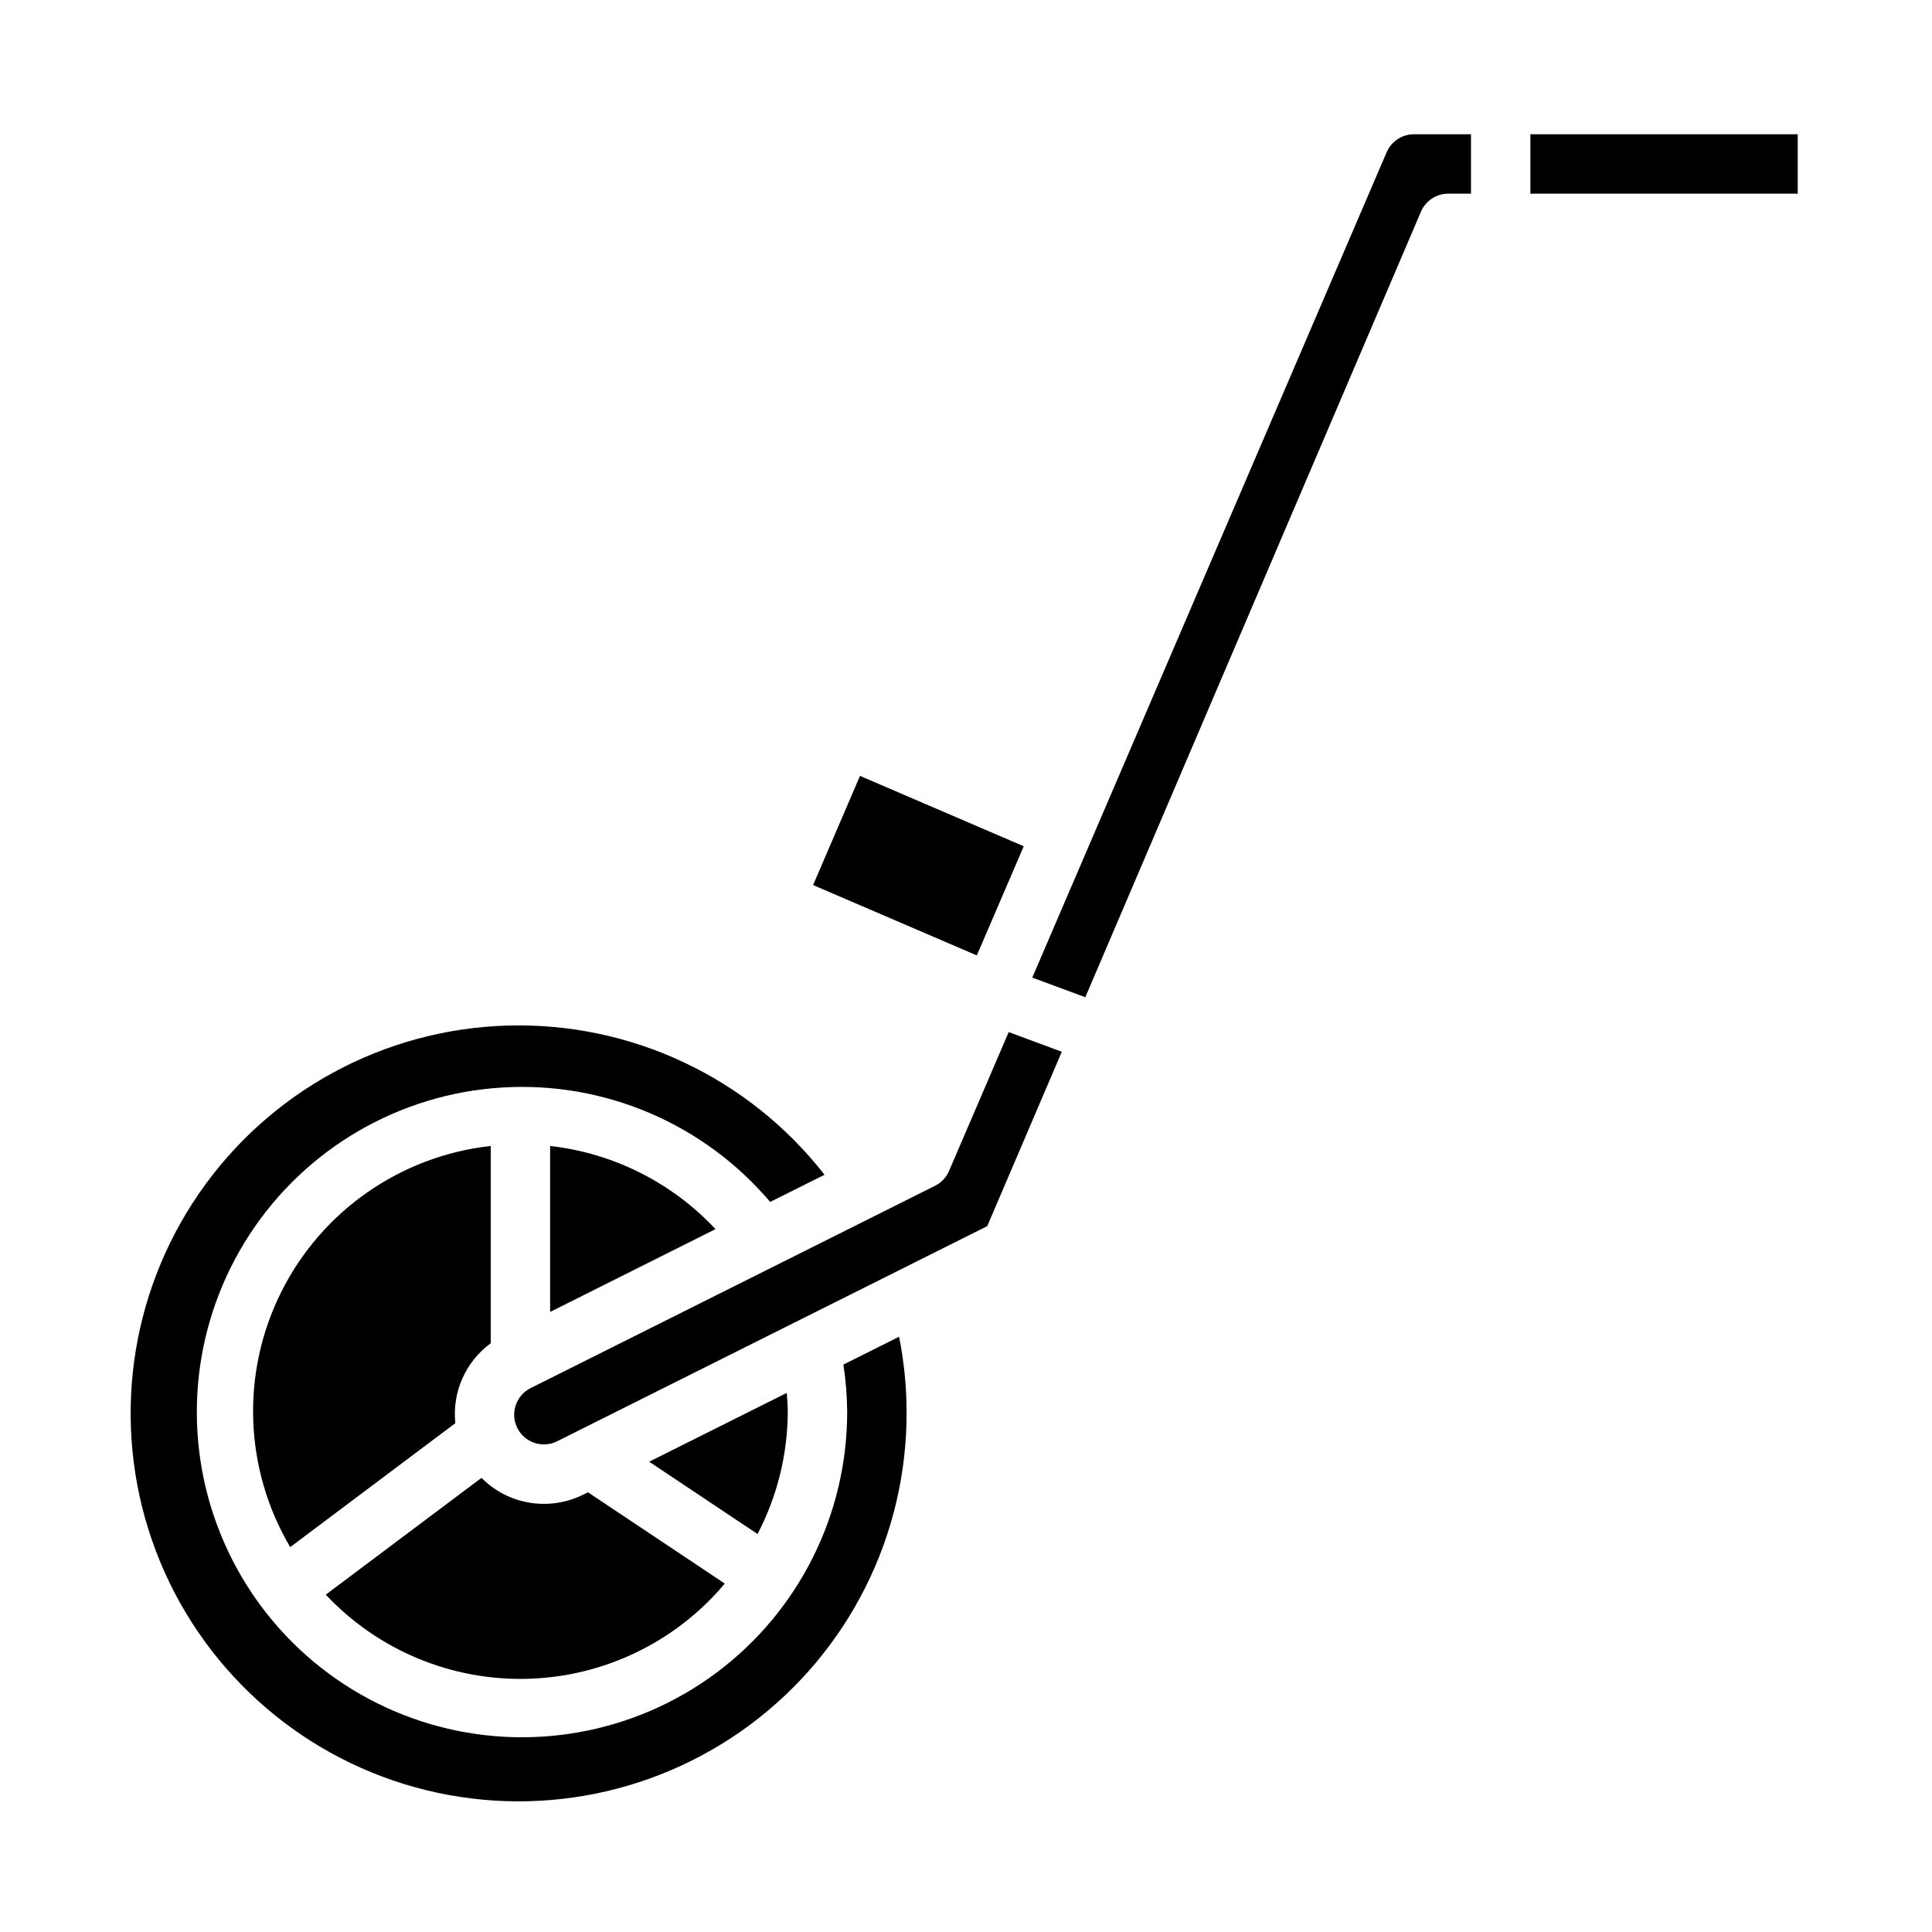 <?xml version="1.0" encoding="UTF-8"?>
<!-- Uploaded to: SVG Repo, www.svgrepo.com, Generator: SVG Repo Mixer Tools -->
<svg fill="#000000" width="800px" height="800px" version="1.1" viewBox="144 144 512 512" xmlns="http://www.w3.org/2000/svg">
 <path d="m371.91 349.62 43.391 18.648-12.43 28.93-43.391-18.648zm12.344 168.46c0.152 32.734-15.293 63.586-41.59 83.078-26.297 19.492-60.305 25.297-91.582 15.633-31.273-9.664-56.078-33.645-66.793-64.574-10.719-30.93-6.066-65.113 12.527-92.055 18.594-26.945 48.902-43.422 81.625-44.375 32.719-0.957 63.938 13.727 84.07 39.539l-14.414 7.203c-17.59-20.77-43.957-32.012-71.121-30.32-27.164 1.691-51.93 16.117-66.809 38.91-14.875 22.793-18.105 51.273-8.719 76.82s30.289 45.156 56.383 52.898c26.094 7.738 54.309 2.695 76.105-13.605 21.801-16.297 34.617-41.934 34.574-69.152-0.039-4.168-0.371-8.332-1-12.453l14.754-7.375h-0.004c1.316 6.527 1.98 13.168 1.992 19.828zm-31.754-4.945c0.117 1.645 0.27 3.289 0.27 4.945h-0.004c-0.035 11.301-2.781 22.43-8.012 32.449l-28.719-19.16zm-53.805 26.898 1.125-0.559 36.258 24.191c-12.996 15.488-32 24.676-52.215 25.234-20.211 0.562-39.695-7.555-53.531-22.297l41.266-30.953c2.543 2.562 5.644 4.504 9.062 5.668 5.941 1.992 12.434 1.531 18.035-1.281zm-24.648-40.059c-6.676 4.891-10.246 12.957-9.383 21.184l-43.754 32.844c-12.219-20.676-13.117-46.141-2.379-67.621 10.738-21.484 31.645-36.051 55.516-38.684zm15.742-52.285c16.766 1.898 32.305 9.715 43.824 22.043l-43.824 21.945zm115.84 21.254-113.98 57.008c-3.887 1.941-8.613 0.367-10.559-3.516-0.934-1.867-1.086-4.031-0.426-6.012 0.66-1.98 2.078-3.621 3.945-4.555l107.18-53.617c1.664-0.832 2.981-2.223 3.715-3.934l15.809-36.801 14.074 5.211zm122.18-273.62c-3.152 0-6 1.875-7.242 4.773l-88.953 208.18-14.051-5.203 93.91-218.72c1.242-2.894 4.094-4.773 7.242-4.769h15.109v15.742zm92.605 0h-70.848v-15.742h70.848z"/>
</svg>